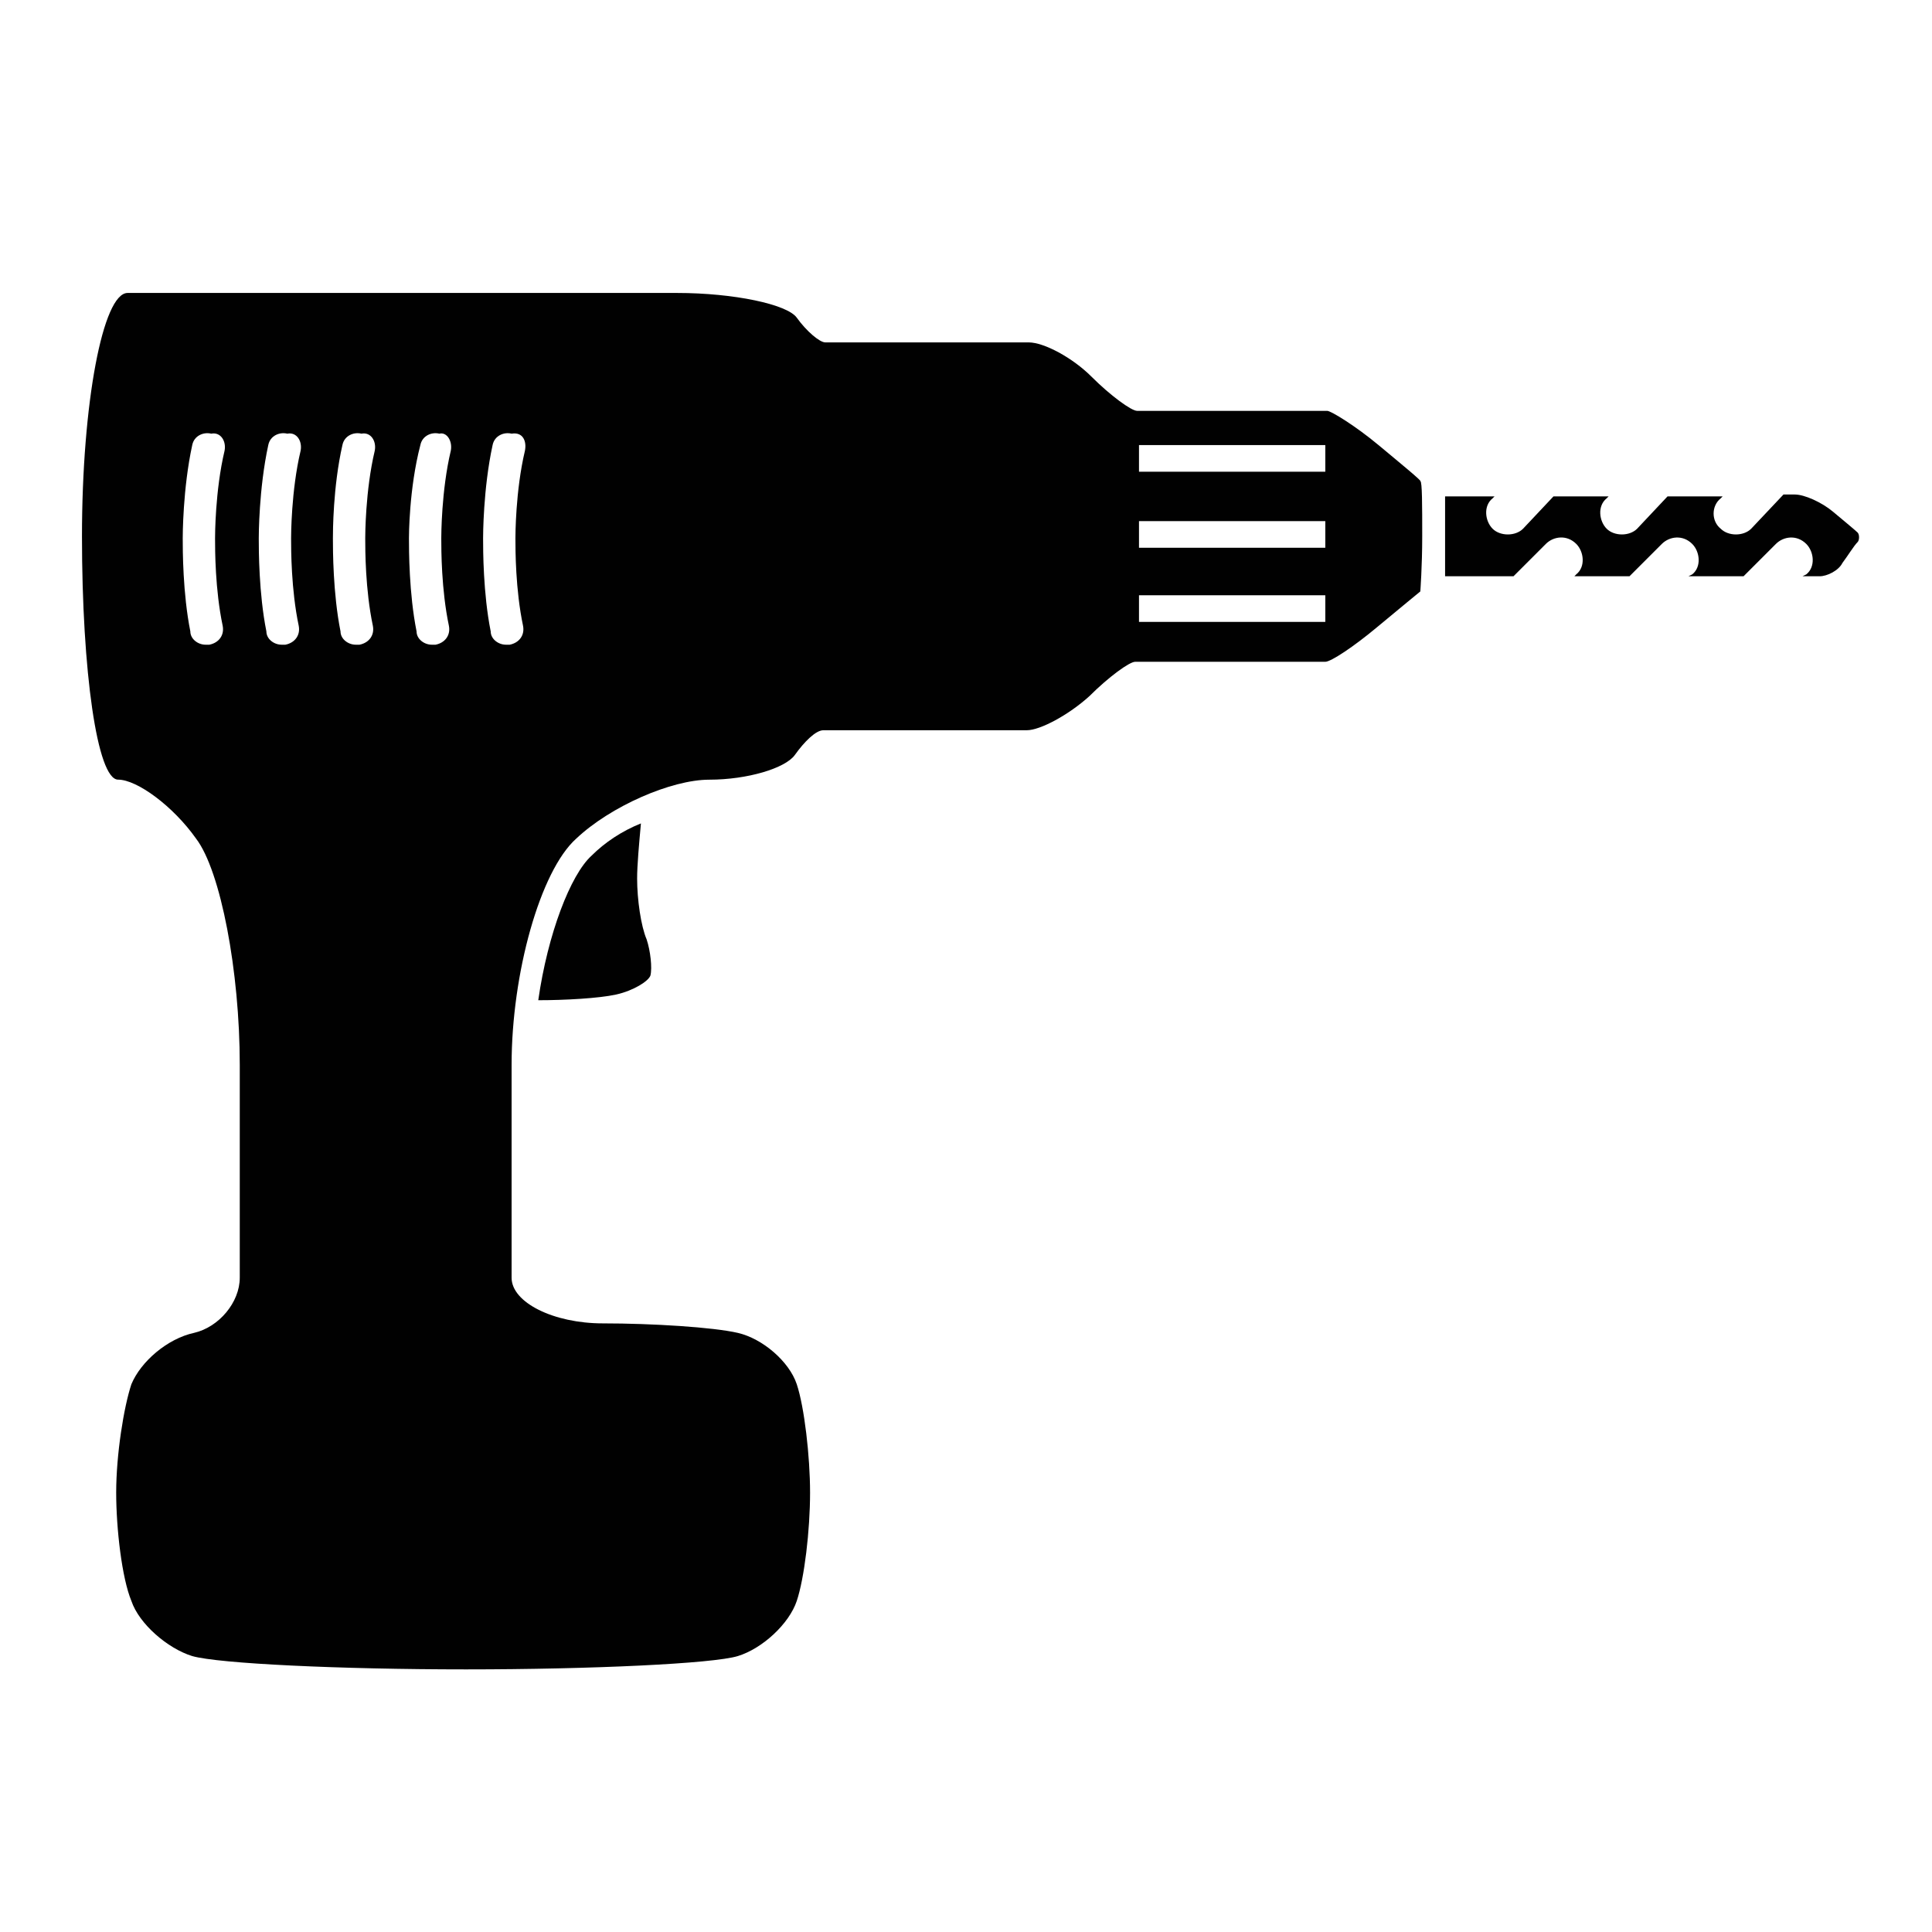 <?xml version="1.0" encoding="UTF-8"?>
<!-- Uploaded to: SVG Repo, www.svgrepo.com, Generator: SVG Repo Mixer Tools -->
<svg width="800px" height="800px" version="1.1" viewBox="144 144 512 512" xmlns="http://www.w3.org/2000/svg">
 <g fill="#010101">
  <path d="m300.75 370.78c-5.543 5.039-11.586 20.656-14.105 38.289 7.055 0 16.121-0.504 20.656-1.512 4.535-1.008 8.566-3.527 9.07-5.039 0.504-2.016 0-6.551-1.008-9.574-1.512-3.527-2.519-10.578-2.519-16.121 0-3.527 0.504-9.07 1.008-14.609-5.039 2.016-9.574 5.039-13.102 8.566z"/>
  <path d="m636.29 285.13c-0.504-0.504-3.527-3.023-6.551-5.543-3.023-2.519-7.559-4.535-10.078-4.535h-3.023l-8.562 9.07c-1.008 1.008-2.519 1.512-4.031 1.512-1.512 0-3.023-0.504-4.031-1.512-2.519-2.016-2.519-6.047 0-8.062l0.504-0.504h-14.609l-8.059 8.566c-1.008 1.008-2.519 1.512-4.031 1.512s-3.023-0.504-4.031-1.512c-2.016-2.016-2.519-6.047 0-8.062l0.504-0.504h-14.609l-8.062 8.566c-1.008 1.008-2.519 1.512-4.031 1.512s-3.023-0.504-4.031-1.512c-2.016-2.016-2.519-6.047 0-8.062l0.504-0.504h-13.098v10.578 10.578h18.137l8.566-8.566c2.016-2.016 5.543-2.519 8.062 0 2.016 2.016 2.519 6.047 0 8.062l-0.504 0.512h14.609l8.566-8.566c2.016-2.016 5.543-2.519 8.062 0 2.016 2.016 2.519 6.047 0 8.062l-1.012 0.504h14.609l8.566-8.566c2.016-2.016 5.543-2.519 8.062 0 2.016 2.016 2.519 6.047 0 8.062l-1.008 0.504h4.535c2.016 0 5.039-1.512 6.047-3.527 1.512-2.016 3.023-4.535 4.031-5.543 0.5-0.504 0.5-2.016-0.004-2.519z"/>
  <path d="m509.32 261.95c-6.047-5.039-12.594-9.07-13.602-9.07h-25.191-25.191c-1.512 0-7.055-4.031-12.09-9.07-5.039-5.039-12.594-9.07-16.625-9.07h-28.719-25.191c-1.512 0-5.039-3.023-7.559-6.551s-16.625-6.551-31.738-6.551h-80.609-64.992c-6.551 0-12.09 29.223-12.09 64.488 0 35.77 4.031 64.488 9.574 64.488 5.039 0 14.609 7.055 20.656 15.617 6.551 8.566 11.586 35.266 11.586 59.953v56.426c0 6.551-5.543 13.098-12.09 14.609-7.055 1.523-14.109 7.566-16.629 13.613-2.016 6.047-4.031 18.641-4.031 28.719 0 9.574 1.512 22.672 4.031 28.719 2.016 6.047 9.574 12.594 16.121 14.609 7.055 2.016 39.297 3.527 72.547 3.527s65.496-1.512 72.043-3.527c6.551-2.016 13.602-8.566 15.617-14.609 2.016-6.047 3.527-18.641 3.527-28.719 0-9.574-1.512-22.672-3.527-28.719-2.016-6.047-9.07-12.09-15.617-13.602-6.551-1.512-22.672-2.519-35.77-2.519s-24.184-5.543-24.184-12.09v-56.426c0-24.184 7.559-51.387 17.129-59.953 9.07-8.566 25.191-15.617 35.266-15.617 10.078 0 20.152-3.023 22.672-6.551 2.519-3.527 5.543-6.551 7.559-6.551h25.191 28.719c3.527 0 11.082-4.031 16.625-9.07 5.039-5.039 10.578-9.07 12.09-9.07h25.191 25.191c1.512 0 7.559-4.031 13.602-9.07 6.047-5.039 11.586-9.574 11.586-9.574s0.504-6.551 0.504-14.609c0-8.062 0-14.609-0.504-14.609 0.512 0.004-5.031-4.531-11.078-9.57zm-305.81 1.512c-2.519 10.578-2.519 22.672-2.519 23.176 0 3.023 0 13.602 2.016 23.176 0.504 2.519-1.008 4.535-3.527 5.039h-1.008c-2.016 0-4.031-1.512-4.031-3.527-2.016-10.078-2.016-21.664-2.016-24.688 0-0.504 0-13.098 2.519-24.688 0.504-2.519 3.023-3.527 5.039-3.023 2.519-0.5 4.031 2.016 3.527 4.535zm20.152 0c-2.519 10.578-2.519 22.672-2.519 23.176 0 3.023 0 13.602 2.016 23.176 0.504 2.519-1.008 4.535-3.527 5.039h-1.008c-2.016 0-4.031-1.512-4.031-3.527-2.016-10.078-2.016-21.664-2.016-24.688 0-0.504 0-13.098 2.519-24.688 0.504-2.519 3.023-3.527 5.039-3.023 2.519-0.5 4.031 2.016 3.527 4.535zm19.648 0c-2.519 10.578-2.519 22.672-2.519 23.176 0 3.023 0 13.602 2.016 23.176 0.504 2.519-1.008 4.535-3.527 5.039h-1.008c-2.016 0-4.031-1.512-4.031-3.527-2.016-10.078-2.016-21.664-2.016-24.688 0-1.512 0-13.602 2.519-24.688 0.504-2.519 3.023-3.527 5.039-3.023 2.519-0.5 4.031 2.016 3.527 4.535zm20.152 0c-2.519 10.578-2.519 22.672-2.519 23.176 0 3.023 0 13.602 2.016 23.176 0.504 2.519-1.008 4.535-3.527 5.039h-1.008c-2.016 0-4.031-1.512-4.031-3.527-2.016-10.078-2.016-21.664-2.016-24.688 0-0.504 0-13.098 3.023-24.688 0.504-2.519 3.023-3.527 5.039-3.023 2.016-0.5 3.527 2.016 3.023 4.535zm19.648 0c-2.519 10.578-2.519 22.672-2.519 23.176 0 3.023 0 13.602 2.016 23.176 0.504 2.519-1.008 4.535-3.527 5.039h-1.008c-2.016 0-4.031-1.512-4.031-3.527-2.016-10.078-2.016-21.664-2.016-24.688 0-0.504 0-13.098 2.519-24.688 0.504-2.519 3.023-3.527 5.039-3.023 3.023-0.5 4.031 2.016 3.527 4.535zm212.11 45.344h-49.375v-7.055h49.375zm0-19.648h-49.375v-7.055h49.375zm0-20.152h-49.375v-7.055h49.375z"/>
 </g>
</svg>